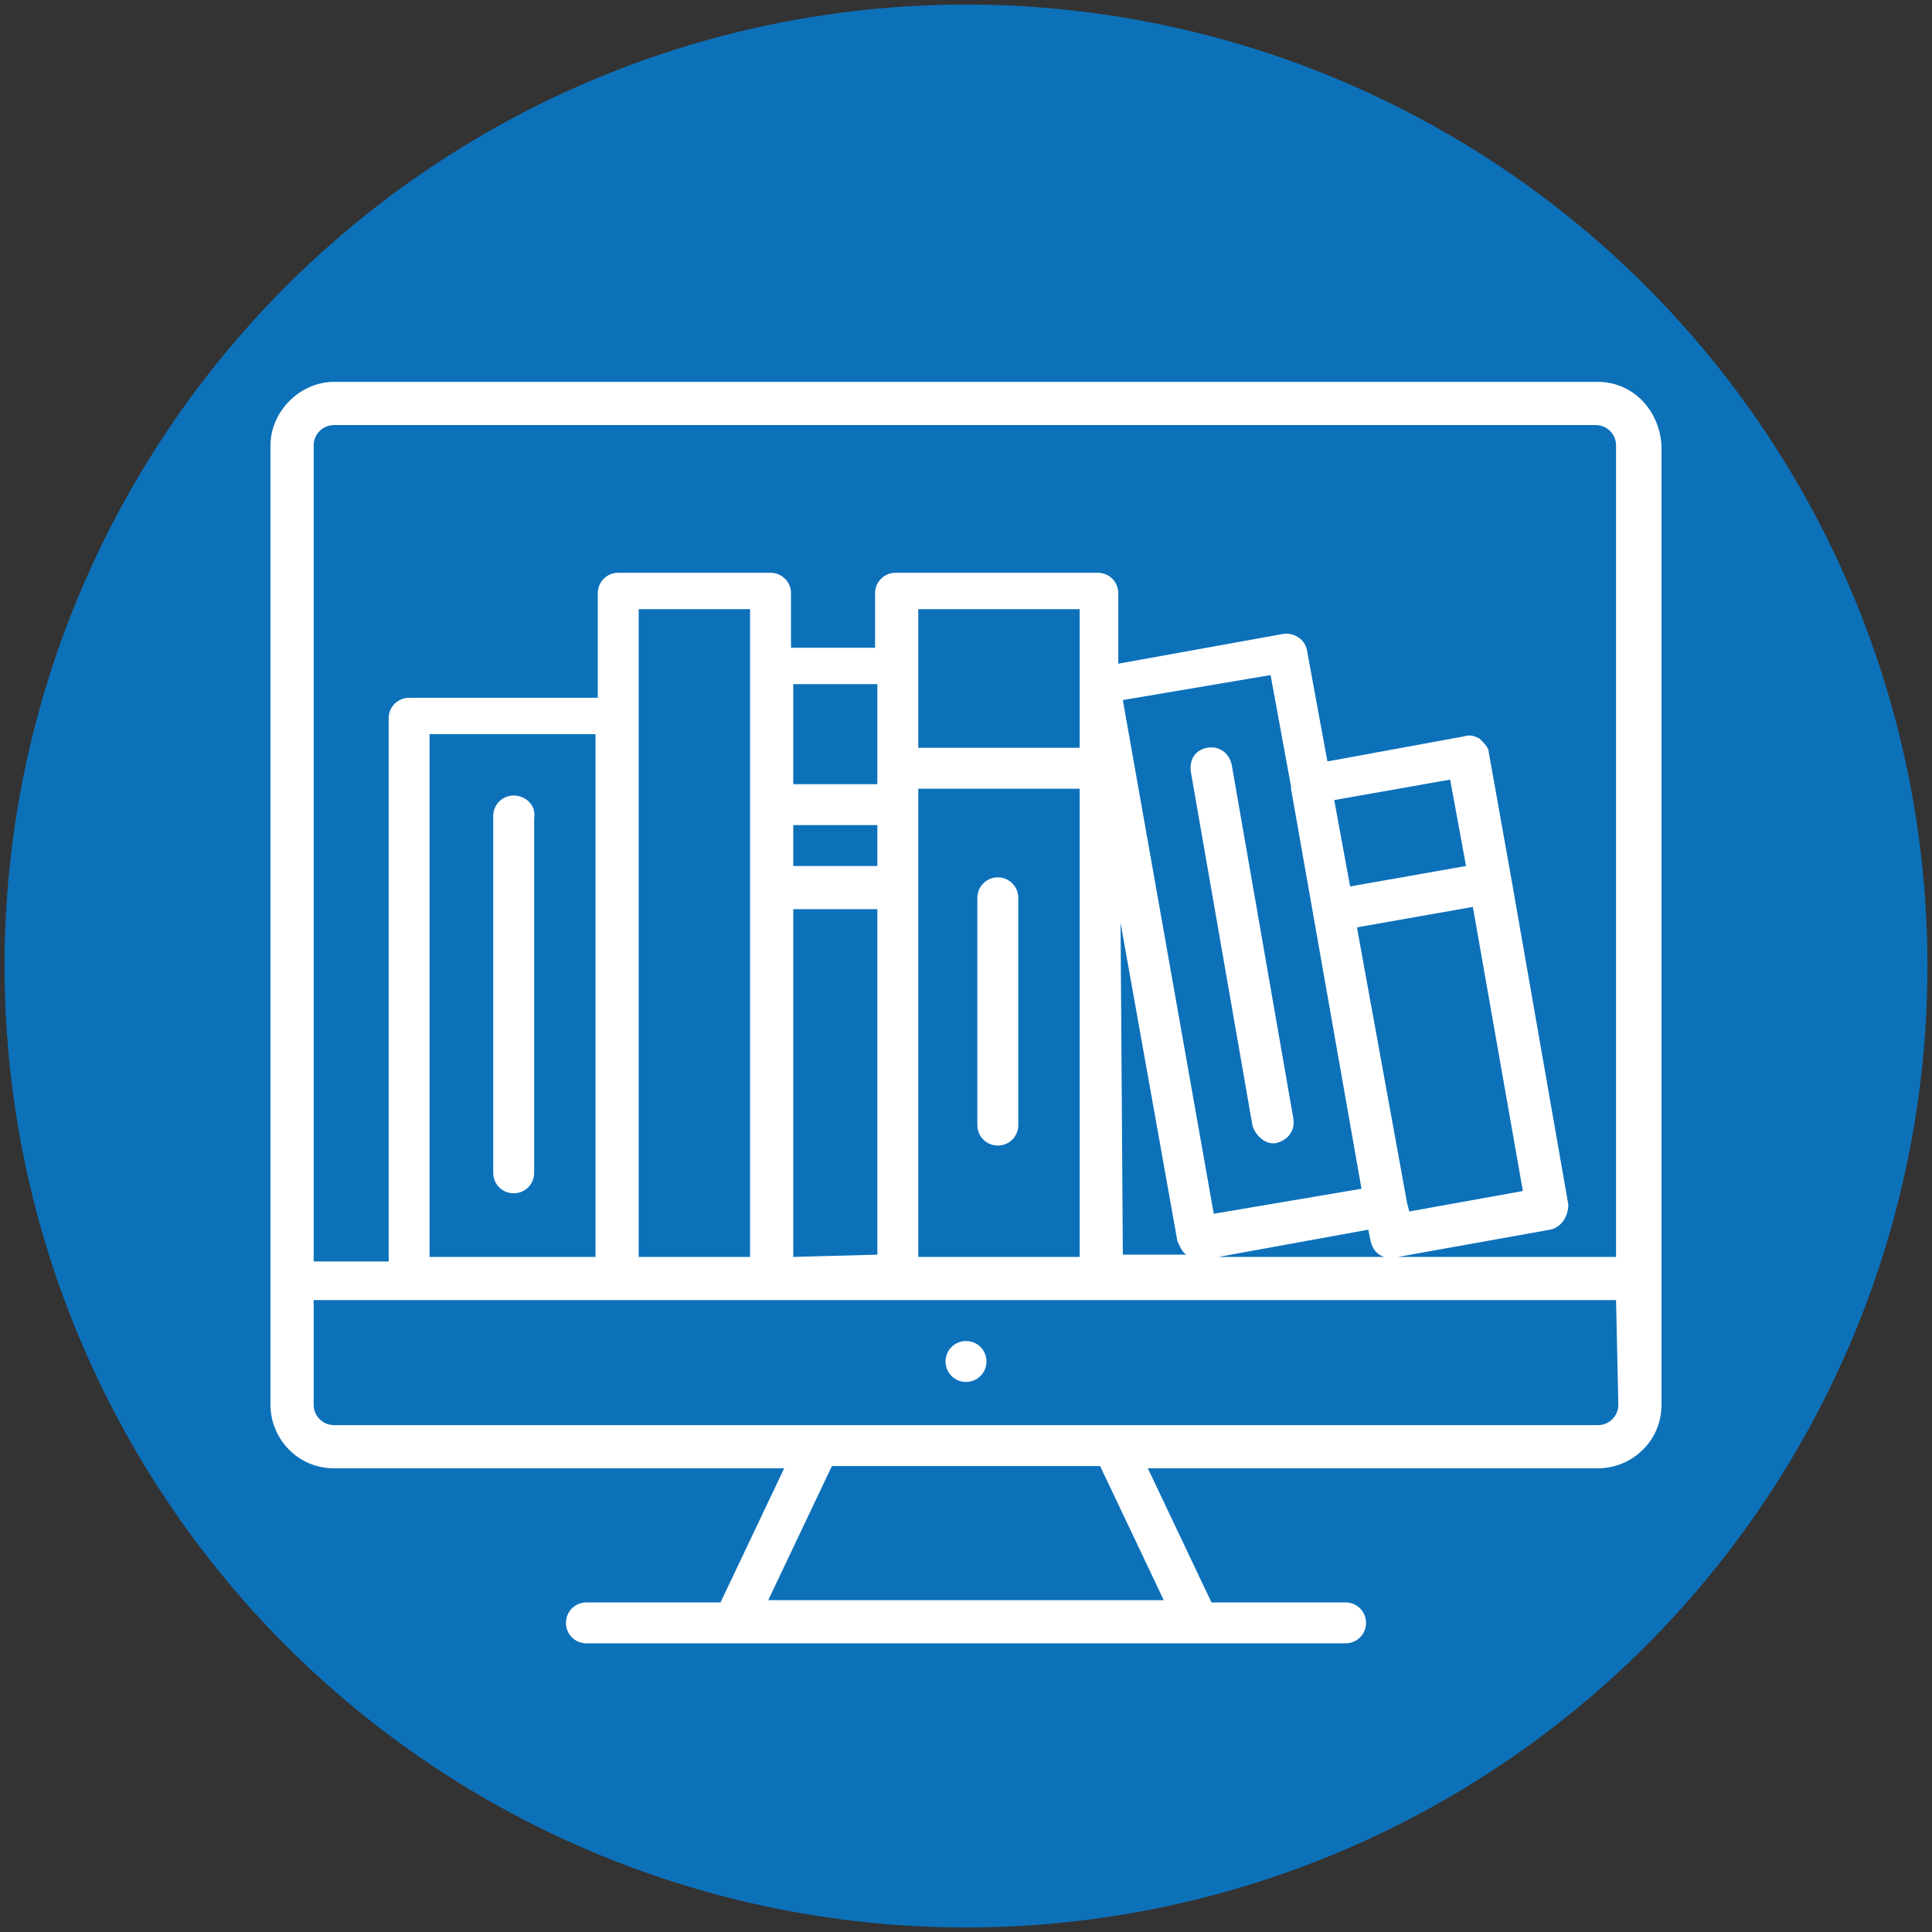 <?xml version="1.0" encoding="utf-8"?>
<!-- Generator: Adobe Illustrator 25.2.3, SVG Export Plug-In . SVG Version: 6.00 Build 0)  -->
<svg version="1.1" id="Layer_1" xmlns="http://www.w3.org/2000/svg" xmlns:xlink="http://www.w3.org/1999/xlink" x="0px" y="0px"
	 viewBox="0 0 85 85" style="enable-background:new 0 0 85 85;" xml:space="preserve">
<rect x="0" y="0" width="85" height="85" fill="#333333" stroke="none"/>
<style type="text/css">
	.st0{fill:#0D71BA;}
	.st1{fill:#FFFFFF;}
</style>
<g id="blue_icon_bg">
	<circle class="st0" cx="42.5" cy="42.5" r="42.3"/>
</g>
<g id="resources">
	<g>
		<g>
			<path class="st1" d="M70.3,16.8H14.7c-1.5,0-2.8,1.3-2.8,2.8v36.7v5.5c0,1.5,1.2,2.8,2.8,2.8h19.8l-2.8,5.9h-5.9
				c-0.5,0-0.9,0.4-0.9,0.9s0.4,0.9,0.9,0.9h6.5h20.4h6.5c0.5,0,0.9-0.4,0.9-0.9s-0.4-0.9-0.9-0.9h-5.9l-2.8-5.9h19.8
				c1.5,0,2.8-1.2,2.8-2.8v-5.5V19.6C73,18,71.8,16.8,70.3,16.8z M13.8,19.6c0-0.5,0.4-0.9,0.9-0.9h55.5c0.5,0,0.9,0.4,0.9,0.9v35.7
				h-9.6l6.7-1.2C68.7,54,69,53.5,69,53l-2.5-14.3l0,0l0,0l-1-5.6c0-0.2-0.2-0.4-0.4-0.6c-0.2-0.1-0.4-0.2-0.7-0.1l-6,1.1l-0.9-4.9
				c-0.1-0.5-0.6-0.8-1.1-0.7l-7.2,1.3v-3.1c0-0.5-0.4-0.9-0.9-0.9h-8.9c-0.5,0-0.9,0.4-0.9,0.9v2.4h-3.7v-2.4
				c0-0.5-0.4-0.9-0.9-0.9h-6.7c-0.5,0-0.9,0.4-0.9,0.9v4.6H18c-0.5,0-0.9,0.4-0.9,0.9v23.9h-3.3V19.6z M34.9,55.3V40h3.7v15.2
				L34.9,55.3L34.9,55.3z M28.1,55.3V31.4v-4.6H33v2.4v26.1H28.1z M18.9,55.3v-23h7.3v23H18.9z M47.5,32.9h-7.1v-3.7v-2.4h7.1V32.9z
				 M34.9,36.3h3.7v1.8h-3.7V36.3z M38.6,34.5h-3.7v-4.4h3.7V34.5z M40.4,34.7h7.1v20.6h-7.1V34.7z M49.3,40.6l2.5,14
				c0.1,0.2,0.2,0.5,0.4,0.6c0,0,0,0,0.1,0h-2.9L49.3,40.6L49.3,40.6z M59.7,40.8l5.1-0.9L67,52.4l-5,0.9l-0.1-0.4l0,0L59.7,40.8z
				 M59.4,39l-0.7-3.8l5.1-0.9l0.7,3.8L59.4,39z M59.9,52.3l-6.5,1.1l-4-22.6l6.5-1.1l0.9,4.9c0,0,0,0,0,0.1L59.9,52.3z M60.2,54.1
				l0.1,0.5c0.1,0.4,0.3,0.6,0.6,0.7h-7.3L60.2,54.1z M51.2,70.4H33.8l2.8-5.9h11.8L51.2,70.4z M71.2,61.8c0,0.5-0.4,0.9-0.9,0.9H49
				H36H14.7c-0.5,0-0.9-0.4-0.9-0.9v-4.6H18h9.2h6.7h5.5h8.9h22.8L71.2,61.8L71.2,61.8z"/>
		</g>
		<g>
			<path class="st1" d="M53.1,32.9c-0.5,0.1-0.8,0.5-0.7,1.1l2.7,15.5c0.1,0.4,0.5,0.8,0.9,0.8c0.1,0,0.1,0,0.1,0
				c0.5-0.1,0.9-0.5,0.8-1.1l-2.7-15.5C54.1,33.1,53.6,32.8,53.1,32.9z"/>
		</g>
		<g>
			<path class="st1" d="M42.5,59c-0.5,0-0.9,0.4-0.9,0.9s0.4,0.9,0.9,0.9s0.9-0.4,0.9-0.9S43,59,42.5,59z"/>
		</g>
		<g>
			<path class="st1" d="M22.6,35c-0.5,0-0.9,0.4-0.9,0.9v15.7c0,0.5,0.4,0.9,0.9,0.9s0.9-0.4,0.9-0.9V36C23.6,35.4,23.1,35,22.6,35z
				"/>
		</g>
		<g>
			<path class="st1" d="M43.9,38.6c-0.5,0-0.9,0.4-0.9,0.9v10c0,0.5,0.4,0.9,0.9,0.9s0.9-0.4,0.9-0.9v-10
				C44.8,39,44.4,38.6,43.9,38.6z"/>
		</g>
	</g>
</g>
</svg>
